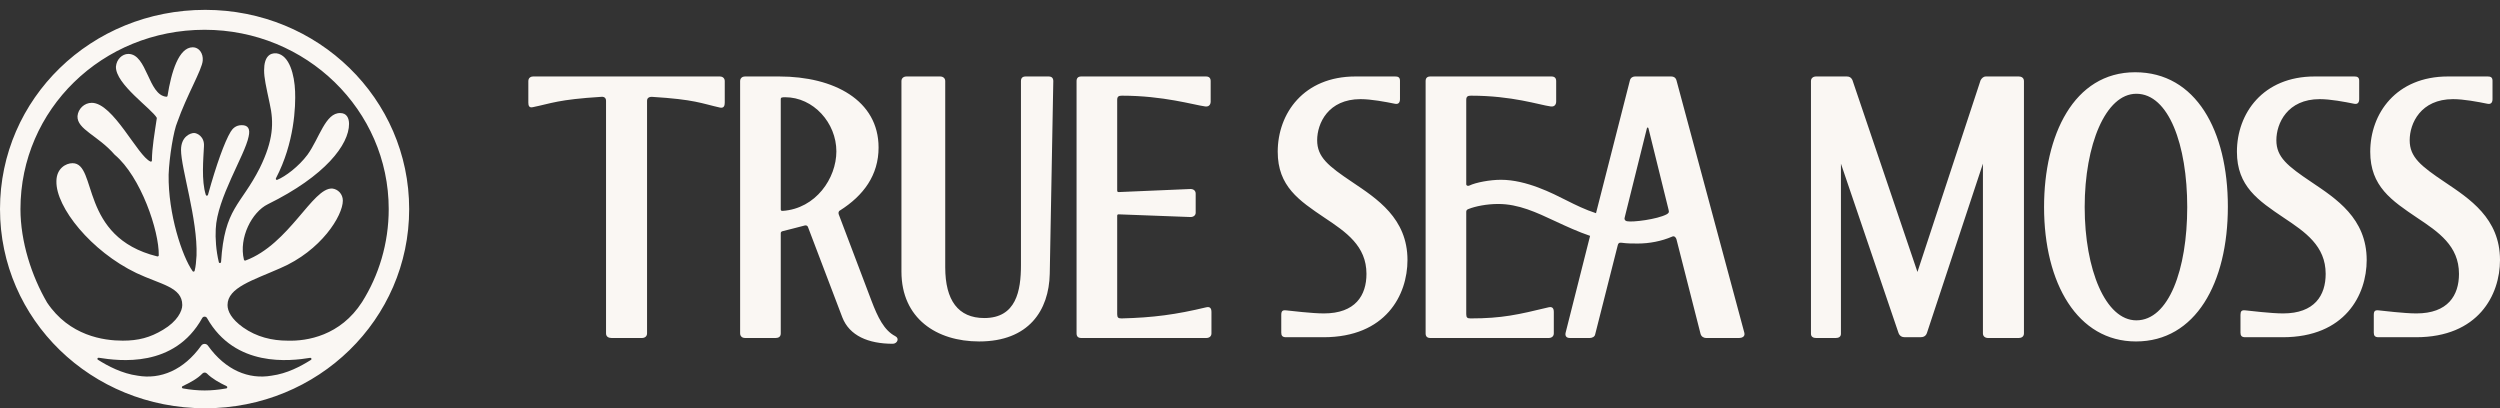 <svg xmlns="http://www.w3.org/2000/svg" fill="none" viewBox="0 0 251 41" height="41" width="251">
<rect x="0" y="0" width="251" height="41" fill="#333333" stroke="none"/>
<path fill="#FAF7F3" d="M9.834 36.121C9.724 36.052 9.786 35.898 9.916 35.918C11.942 36.238 17.507 36.982 20.305 31.927C20.404 31.748 20.679 31.747 20.78 31.925C23.603 36.93 29.135 36.252 31.135 35.928C31.266 35.907 31.328 36.066 31.216 36.136C30.159 36.795 28.828 37.507 27.263 37.717C24.981 38.116 22.644 37.176 20.872 34.695C20.714 34.473 20.368 34.473 20.209 34.695C18.437 37.176 16.1 38.116 13.818 37.717C12.256 37.507 10.834 36.753 9.834 36.121ZM2.054 20.99C2.054 10.99 10.27 2.99 20.541 2.99C30.749 2.99 39.027 11.05 39.027 20.99C39.027 24.444 38.031 27.656 36.351 30.323C34.172 33.717 30.811 34.263 28.881 34.202C27.325 34.202 25.769 33.838 24.4 32.868C23.217 32.02 22.844 31.232 22.844 30.626C22.844 28.869 25.396 28.141 28.134 26.929C32.243 25.172 34.421 21.656 34.421 20.141C34.421 19.475 33.923 18.99 33.363 18.929C31.39 18.809 29.051 24.516 24.651 26.156C24.583 26.181 24.508 26.143 24.491 26.074C23.954 23.859 25.302 21.278 26.89 20.505C32.678 17.656 35.044 14.505 35.044 12.444C35.044 11.838 34.795 11.353 34.172 11.353C32.678 11.293 32.056 13.899 30.873 15.535C29.983 16.727 28.646 17.724 27.839 18.053C27.739 18.094 27.655 17.992 27.704 17.899C29.572 14.336 29.689 10.653 29.628 9.172C29.566 7.535 29.068 5.535 27.761 5.353C27.076 5.293 26.516 5.717 26.516 7.05C26.516 7.838 26.703 8.626 27.076 10.384C27.512 12.323 27.45 14.081 26.081 16.869C24.167 20.654 22.54 20.858 22.195 26.297C22.186 26.433 22.003 26.456 21.971 26.324C21.688 25.158 21.609 23.904 21.661 22.99C21.786 19.899 24.587 15.596 24.96 13.717C25.147 12.929 24.898 12.566 24.275 12.566C23.653 12.566 23.342 12.929 23.155 13.232C22.555 14.226 21.722 16.517 20.882 19.561C20.851 19.672 20.701 19.682 20.665 19.572C20.203 18.143 20.421 15.921 20.478 14.687C20.541 13.717 19.794 13.353 19.483 13.353C19.109 13.353 18.175 13.717 18.175 15.05C18.175 16.929 19.856 22.02 19.732 25.656C19.677 26.348 19.67 26.666 19.543 27.185C19.519 27.281 19.396 27.307 19.339 27.226C18.289 25.744 16.871 21.473 16.93 17.535C16.993 15.778 17.428 13.111 17.802 12.262C18.736 9.596 20.292 6.99 20.354 6.081C20.416 5.353 19.98 4.747 19.358 4.747C17.947 4.747 17.201 7.221 16.822 9.614C16.813 9.673 16.759 9.718 16.698 9.712C14.873 9.555 14.777 5.414 12.885 5.414C12.262 5.414 11.702 5.959 11.64 6.687C11.578 8.444 15.25 10.929 15.748 11.838C15.507 13.478 15.267 14.778 15.251 16.122C15.25 16.196 15.182 16.252 15.113 16.223C13.824 15.68 11.373 10.323 9.212 10.323C8.465 10.323 7.843 10.929 7.781 11.656C7.718 12.99 9.835 13.596 11.515 15.535C14.139 17.733 15.985 23.193 15.94 25.634C15.938 25.71 15.861 25.76 15.785 25.742C7.929 23.805 9.819 16.384 7.283 16.384C6.598 16.384 5.664 16.929 5.664 18.202C5.602 20.808 9.15 25.232 13.694 27.414C16.121 28.566 18.3 28.808 18.3 30.626C18.3 31.232 17.802 32.263 16.37 33.111C15.063 33.899 13.88 34.202 12.324 34.202C10.395 34.202 6.971 33.717 4.731 30.384C3.174 27.717 2.054 24.262 2.054 20.99ZM20.603 40.99C31.931 40.99 41.081 32.081 41.081 20.99C41.081 9.899 31.931 0.99 20.603 0.99C9.15 0.99 0 9.899 0 20.99C0 32.081 9.15 40.99 20.603 40.99ZM22.75 38.77C22.858 38.822 22.838 38.977 22.72 38.998C21.16 39.27 19.922 39.27 18.362 38.998C18.243 38.977 18.223 38.822 18.332 38.771C19.06 38.429 19.838 38.014 20.323 37.501C20.439 37.377 20.65 37.372 20.769 37.493C21.278 38.009 22.028 38.426 22.75 38.77Z"></path>
<path fill="#FAF7F3" d="M184.315 33.935H182.335C182.058 33.935 181.821 33.82 181.821 33.511V8.141C181.821 7.833 182.058 7.678 182.335 7.678H185.424C185.701 7.678 185.86 7.794 185.979 8.025L192.512 27.304C192.512 27.342 192.512 27.342 192.512 27.304L198.848 8.064C198.967 7.833 199.165 7.678 199.363 7.678H202.689C202.927 7.678 203.204 7.794 203.204 8.141V33.473C203.204 33.82 202.927 33.935 202.689 33.935H199.601C199.323 33.935 199.086 33.781 199.086 33.473V16.431L193.463 33.434C193.344 33.781 193.067 33.858 192.79 33.858H191.245C190.968 33.858 190.73 33.743 190.612 33.434L184.83 16.431V33.511C184.83 33.82 184.593 33.935 184.315 33.935ZM64.449 33.935H61.4C61.123 33.935 60.846 33.82 60.846 33.473V10.107C60.846 9.953 60.767 9.683 60.371 9.722C56.015 9.992 55.381 10.377 53.48 10.763C53.124 10.84 53.045 10.609 53.045 10.3V8.141C53.045 7.794 53.322 7.678 53.52 7.678H72.29C72.528 7.678 72.765 7.833 72.765 8.141V10.3C72.765 10.609 72.686 10.879 72.29 10.802C70.389 10.377 69.795 9.992 65.439 9.722C65.043 9.722 64.964 9.953 64.964 10.107V33.473C64.964 33.781 64.727 33.935 64.449 33.935ZM78.388 9.953V21.019C78.388 21.135 78.428 21.173 78.586 21.173C81.912 20.942 83.972 17.896 83.972 15.197C83.972 12.344 81.675 9.761 78.824 9.761C78.467 9.761 78.388 9.799 78.388 9.953ZM77.873 33.935H74.785C74.547 33.935 74.309 33.781 74.309 33.473V8.141C74.309 7.833 74.547 7.678 74.785 7.678H78.23C83.734 7.678 88.209 10.069 88.209 14.812C88.209 17.587 86.704 19.631 84.328 21.135C84.169 21.212 84.169 21.405 84.209 21.52L87.496 30.195C88.129 31.854 88.763 33.164 89.872 33.743C90.347 33.974 90.07 34.514 89.634 34.514C87.179 34.514 85.278 33.704 84.566 31.854L81.12 22.793C81.081 22.677 80.962 22.6 80.804 22.638C80.249 22.793 78.982 23.101 78.546 23.217C78.428 23.255 78.388 23.332 78.388 23.41V33.473C78.388 33.82 78.15 33.935 77.873 33.935ZM105.751 8.141L105.395 27.497C105.315 31.159 103.296 34.282 98.306 34.282C94.03 34.282 90.505 31.969 90.505 27.265V8.141C90.505 7.833 90.743 7.678 91.02 7.678H94.386C94.663 7.678 94.901 7.833 94.901 8.141V26.841C94.901 30.157 96.208 31.931 98.821 31.931C102.029 31.931 102.504 29.193 102.504 26.61V8.141C102.504 7.833 102.662 7.678 102.979 7.678H105.276C105.593 7.678 105.751 7.833 105.751 8.141ZM121.115 33.935H108.563C108.246 33.935 108.087 33.781 108.087 33.473V8.141C108.087 7.833 108.246 7.678 108.563 7.678H121.076C121.393 7.678 121.551 7.833 121.551 8.141V10.223C121.551 10.3 121.511 10.763 120.997 10.686C119.848 10.532 116.799 9.606 112.641 9.606C112.324 9.606 112.166 9.683 112.166 10.03V19.091C112.166 19.245 112.206 19.284 112.324 19.284L119.531 18.976C119.809 18.976 120.046 19.13 120.046 19.438V21.366C120.046 21.597 119.848 21.79 119.531 21.79L112.324 21.52C112.206 21.52 112.166 21.559 112.166 21.674V31.545C112.166 31.892 112.285 31.969 112.602 31.969C115.77 31.892 118.066 31.584 121.115 30.851C121.591 30.735 121.63 31.121 121.63 31.314V33.473C121.63 33.781 121.393 33.935 121.115 33.935ZM132.876 33.858H129.114C128.758 33.858 128.639 33.704 128.639 33.396V31.622C128.639 31.237 128.758 31.121 129.114 31.159C129.55 31.198 131.688 31.468 132.916 31.468C136.084 31.468 137.193 29.656 137.193 27.497C137.193 24.682 135.133 23.294 132.995 21.867C130.421 20.132 128.283 18.706 128.283 15.236C128.283 11.38 130.896 7.678 136.084 7.678H140.083C140.36 7.678 140.558 7.756 140.558 8.103V9.953C140.558 10.3 140.4 10.493 140.044 10.416C139.093 10.223 137.668 9.953 136.599 9.953C133.351 9.953 132.243 12.382 132.243 14.079C132.243 15.775 133.351 16.662 135.767 18.282C138.222 19.939 141.311 21.906 141.311 26.108C141.311 29.617 139.133 33.858 132.876 33.858ZM147.211 10.03V18.513C147.211 18.629 147.37 18.706 147.528 18.629C148.161 18.32 149.587 18.05 150.696 18.05C153.27 18.05 155.923 19.438 157.23 20.094C158.22 20.595 159.17 21.058 160.239 21.405L163.645 8.064C163.724 7.756 164.001 7.678 164.159 7.678H167.803C168.04 7.678 168.238 7.794 168.317 8.064L175.128 33.396C175.247 33.82 174.851 33.935 174.614 33.935H171.287C171.089 33.935 170.812 33.82 170.733 33.511L168.317 24.026C168.278 23.872 168.119 23.641 167.882 23.757C166.813 24.219 165.585 24.451 164.437 24.451C163.882 24.451 163.367 24.451 162.813 24.373C162.536 24.335 162.457 24.451 162.417 24.643L160.16 33.55C160.12 33.82 159.843 33.935 159.606 33.935H157.626C157.269 33.935 157.111 33.743 157.19 33.396L159.645 23.68C158.497 23.294 157.23 22.716 156.16 22.214C154.26 21.328 152.478 20.479 150.419 20.479C149.27 20.479 148.122 20.711 147.449 20.98C147.33 21.019 147.211 21.096 147.211 21.25V31.545C147.211 31.892 147.33 31.969 147.647 31.969C150.815 31.969 152.438 31.584 155.487 30.851C155.962 30.735 156.002 31.121 156.002 31.314V33.473C156.002 33.781 155.764 33.935 155.487 33.935H143.608C143.291 33.935 143.132 33.781 143.132 33.473V8.141C143.132 7.833 143.291 7.678 143.608 7.678H155.764C156.081 7.678 156.24 7.833 156.24 8.141V10.223C156.24 10.3 156.2 10.763 155.685 10.686C154.537 10.532 151.844 9.606 147.686 9.606C147.37 9.606 147.211 9.683 147.211 10.03ZM229.181 33.858H225.419C225.063 33.858 224.944 33.704 224.944 33.396V31.622C224.944 31.237 225.063 31.121 225.419 31.159C225.855 31.198 227.993 31.468 229.221 31.468C232.388 31.468 233.497 29.656 233.497 27.497C233.497 24.682 231.438 23.294 229.3 21.867C226.726 20.132 224.587 18.706 224.587 15.236C224.587 11.38 227.201 7.678 232.388 7.678H236.388C236.665 7.678 236.863 7.756 236.863 8.103V9.953C236.863 10.3 236.705 10.493 236.348 10.416C235.398 10.223 233.972 9.953 232.903 9.953C229.656 9.953 228.547 12.382 228.547 14.079C228.547 15.775 229.656 16.662 232.072 18.282C234.527 19.939 237.616 21.906 237.616 26.108C237.616 29.617 235.438 33.858 229.181 33.858ZM242.565 33.858H238.804C238.447 33.858 238.328 33.704 238.328 33.396V31.622C238.328 31.237 238.447 31.121 238.804 31.159C239.239 31.198 241.377 31.468 242.605 31.468C245.773 31.468 246.882 29.656 246.882 27.497C246.882 24.682 244.823 23.294 242.684 21.867C240.11 20.132 237.972 18.706 237.972 15.236C237.972 11.38 240.585 7.678 245.773 7.678H249.772C250.05 7.678 250.248 7.756 250.248 8.103V9.953C250.248 10.3 250.089 10.493 249.733 10.416C248.782 10.223 247.357 9.953 246.288 9.953C243.041 9.953 241.932 12.382 241.932 14.079C241.932 15.775 243.041 16.662 245.456 18.282C247.911 19.939 251 21.906 251 26.108C251 29.617 248.822 33.858 242.565 33.858ZM165.347 12.884L163.13 21.79C163.051 21.983 163.13 22.176 163.367 22.214C163.922 22.33 166.377 22.021 167.327 21.52C167.525 21.405 167.605 21.328 167.525 21.058L165.506 12.884C165.466 12.768 165.387 12.768 165.347 12.884ZM214.49 32.162C211.401 32.162 209.302 27.072 209.302 20.788C209.302 14.542 211.401 9.414 214.49 9.414C217.737 9.414 219.598 14.542 219.598 20.788C219.598 27.072 217.737 32.162 214.49 32.162ZM214.371 7.254C208.194 7.254 205.224 13.578 205.224 20.788C205.224 28.46 208.59 34.282 214.45 34.282C220.43 34.282 223.677 28.422 223.677 20.749C223.677 13.115 220.469 7.254 214.371 7.254Z"></path>
</svg>
